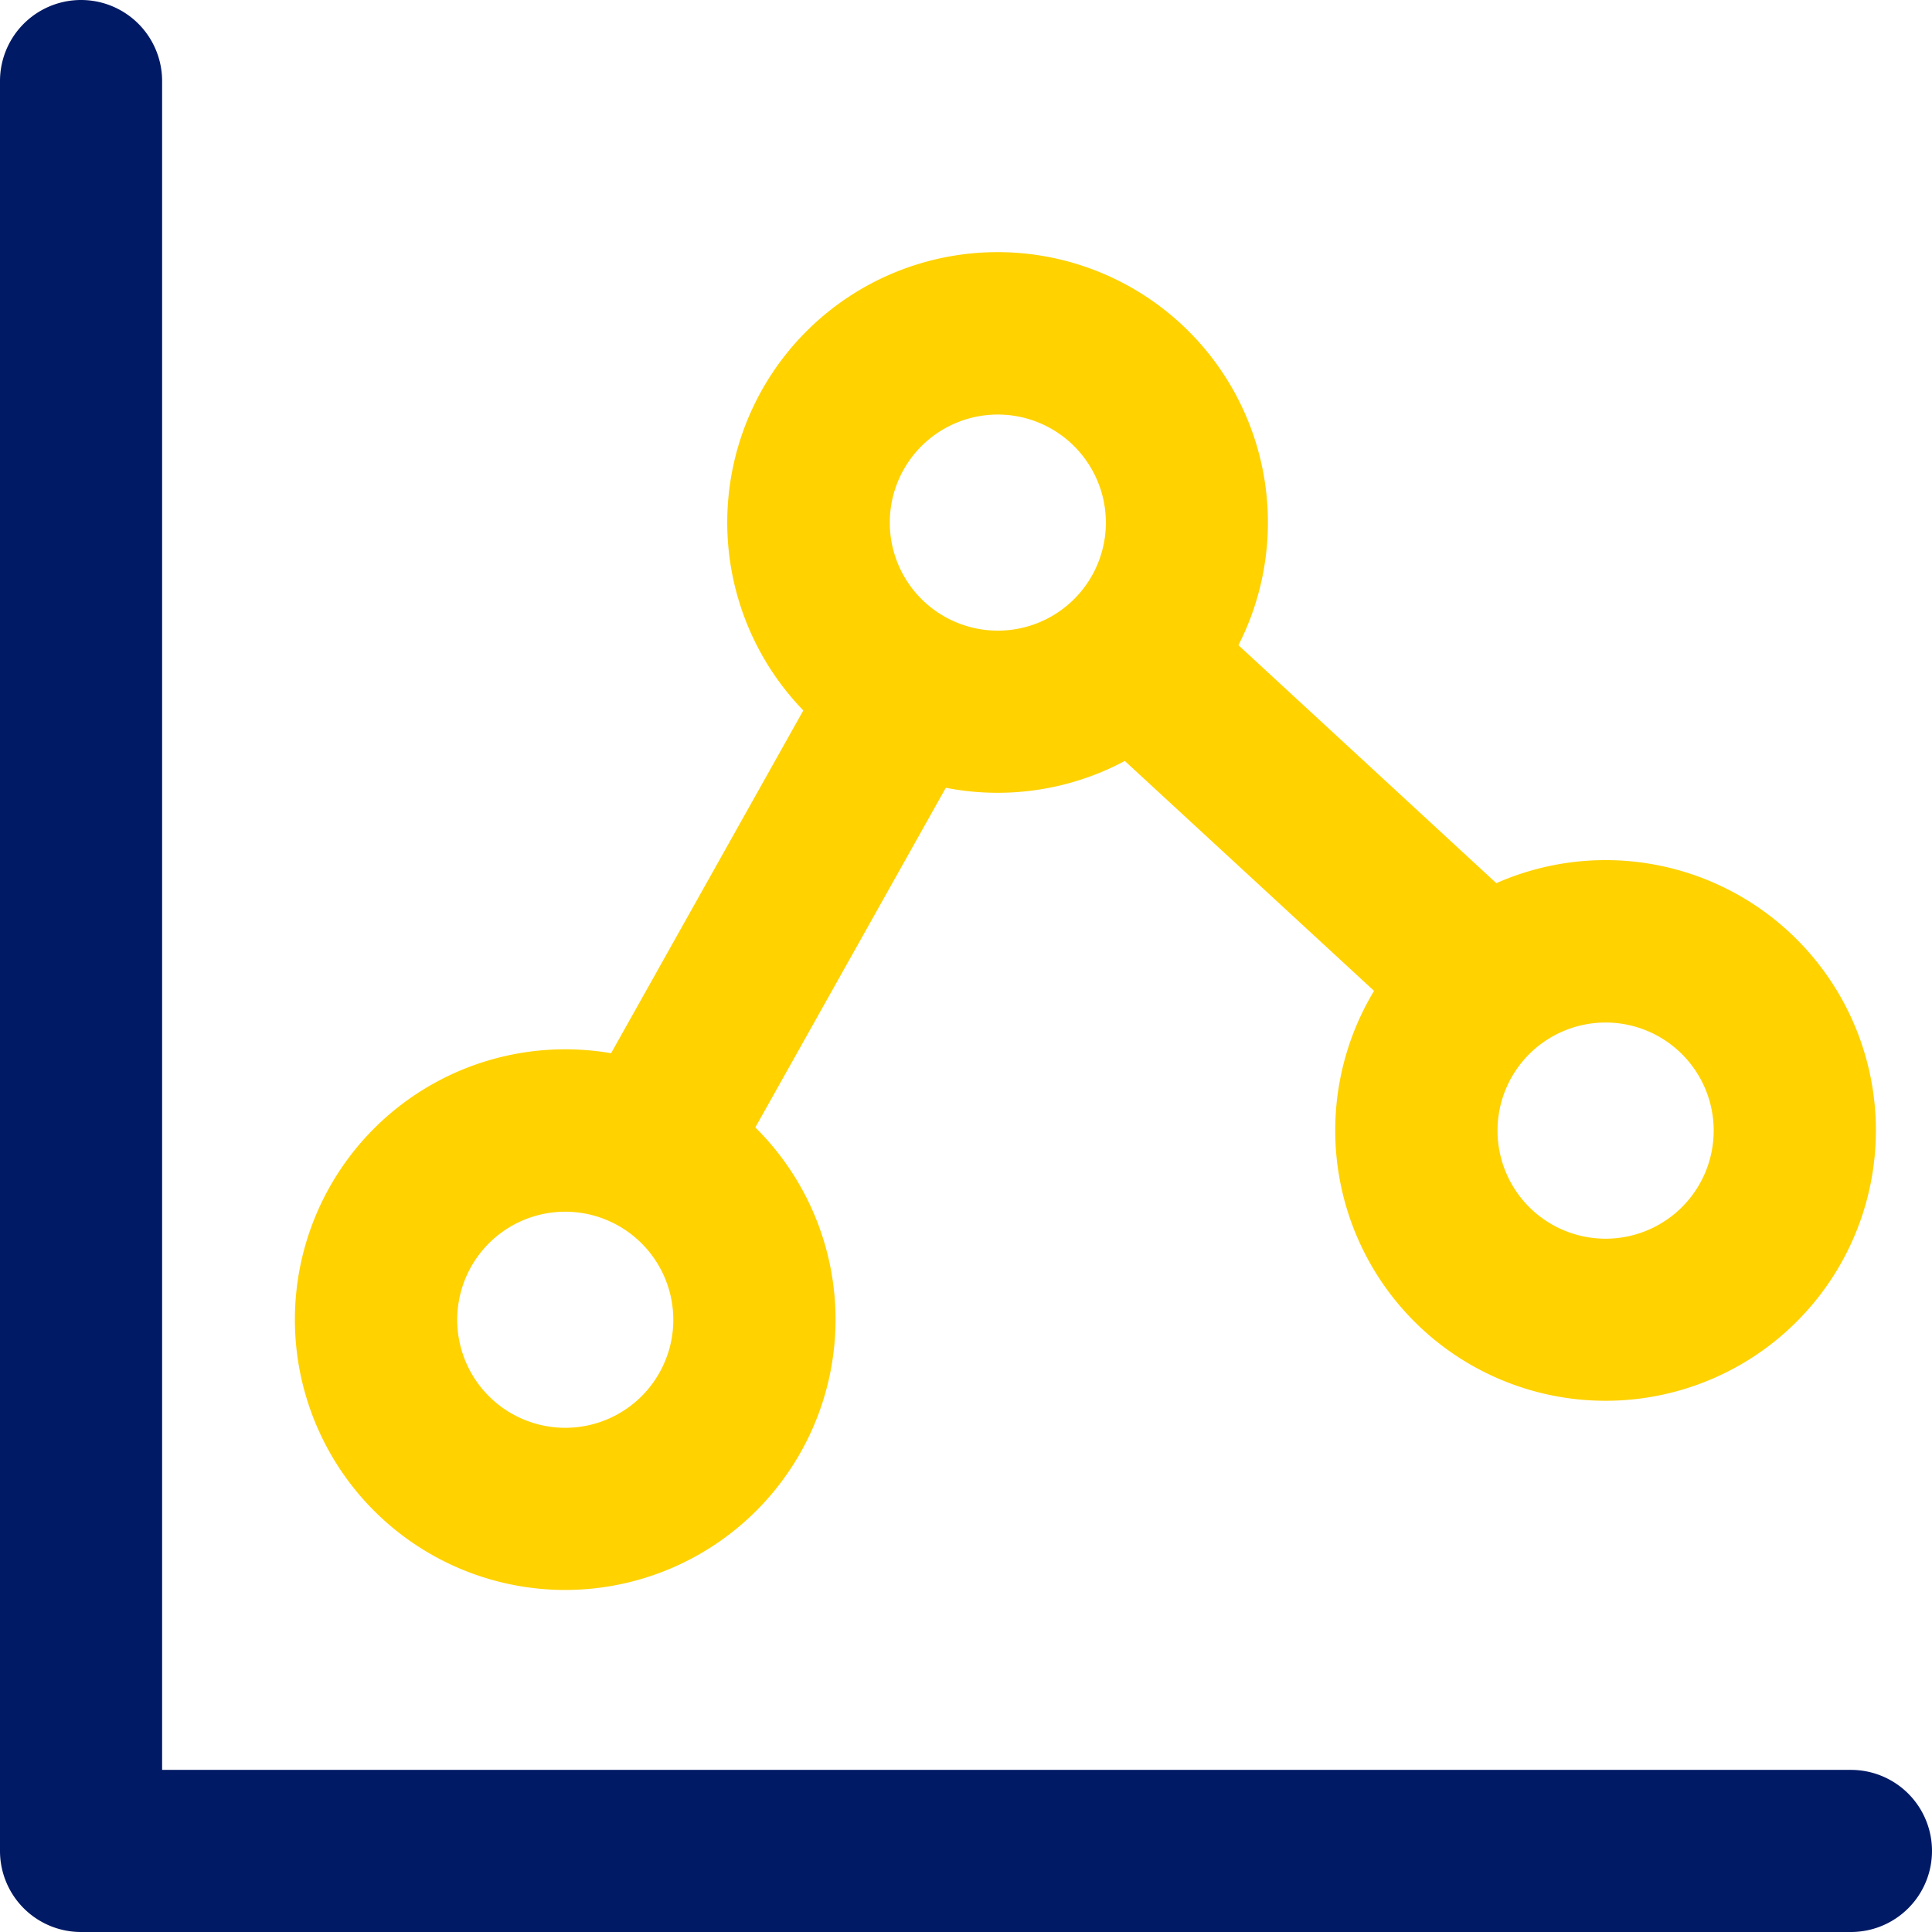 <svg xmlns="http://www.w3.org/2000/svg" xmlns:xlink="http://www.w3.org/1999/xlink" width="47.17" height="47.17" viewBox="0 0 47.17 47.17">
    <path id="Path_263" data-name="Path 263" d="M45.191,47.17H1.979A1.978,1.978,0,0,1,0,45.191V1.979a1.979,1.979,0,0,1,3.958,0V43.212H45.191a1.979,1.979,0,0,1,0,3.958" fill="#011a65"/>
    <path id="Path_264" data-name="Path 264" d="M13.8,38.819a6.6,6.6,0,1,1,6.6-6.6,6.605,6.605,0,0,1-6.6,6.6m0-9.235a2.638,2.638,0,1,0,2.639,2.638A2.641,2.641,0,0,0,13.8,29.584" fill="#ffd200"/>
    <path id="Path_265" data-name="Path 265" d="M39.2,34.2a6.6,6.6,0,1,1,6.6-6.6,6.6,6.6,0,0,1-6.6,6.6m0-9.235a2.639,2.639,0,1,0,2.64,2.638,2.64,2.64,0,0,0-2.64-2.638" fill="#ffd200"/>
    <path id="Path_266" data-name="Path 266" d="M24.356,19.356a6.6,6.6,0,1,1,6.6-6.6,6.6,6.6,0,0,1-6.6,6.6m0-9.235A2.638,2.638,0,1,0,27,12.759a2.641,2.641,0,0,0-2.64-2.638" fill="#ffd200"/>
    <path id="Path_267" data-name="Path 267" d="M16.308,29.259a1.977,1.977,0,0,1-1.724-2.946L20.32,16.085a1.979,1.979,0,0,1,3.452,1.937L18.036,28.248a1.977,1.977,0,0,1-1.728,1.011" fill="#ffd200"/>
    <path id="Path_268" data-name="Path 268" d="M36.235,25.96a1.958,1.958,0,0,1-1.341-.526l-8.582-7.916A1.979,1.979,0,0,1,29,14.611l8.577,7.916a1.979,1.979,0,0,1-1.341,3.433" fill="#ffd200"/>
</svg>
